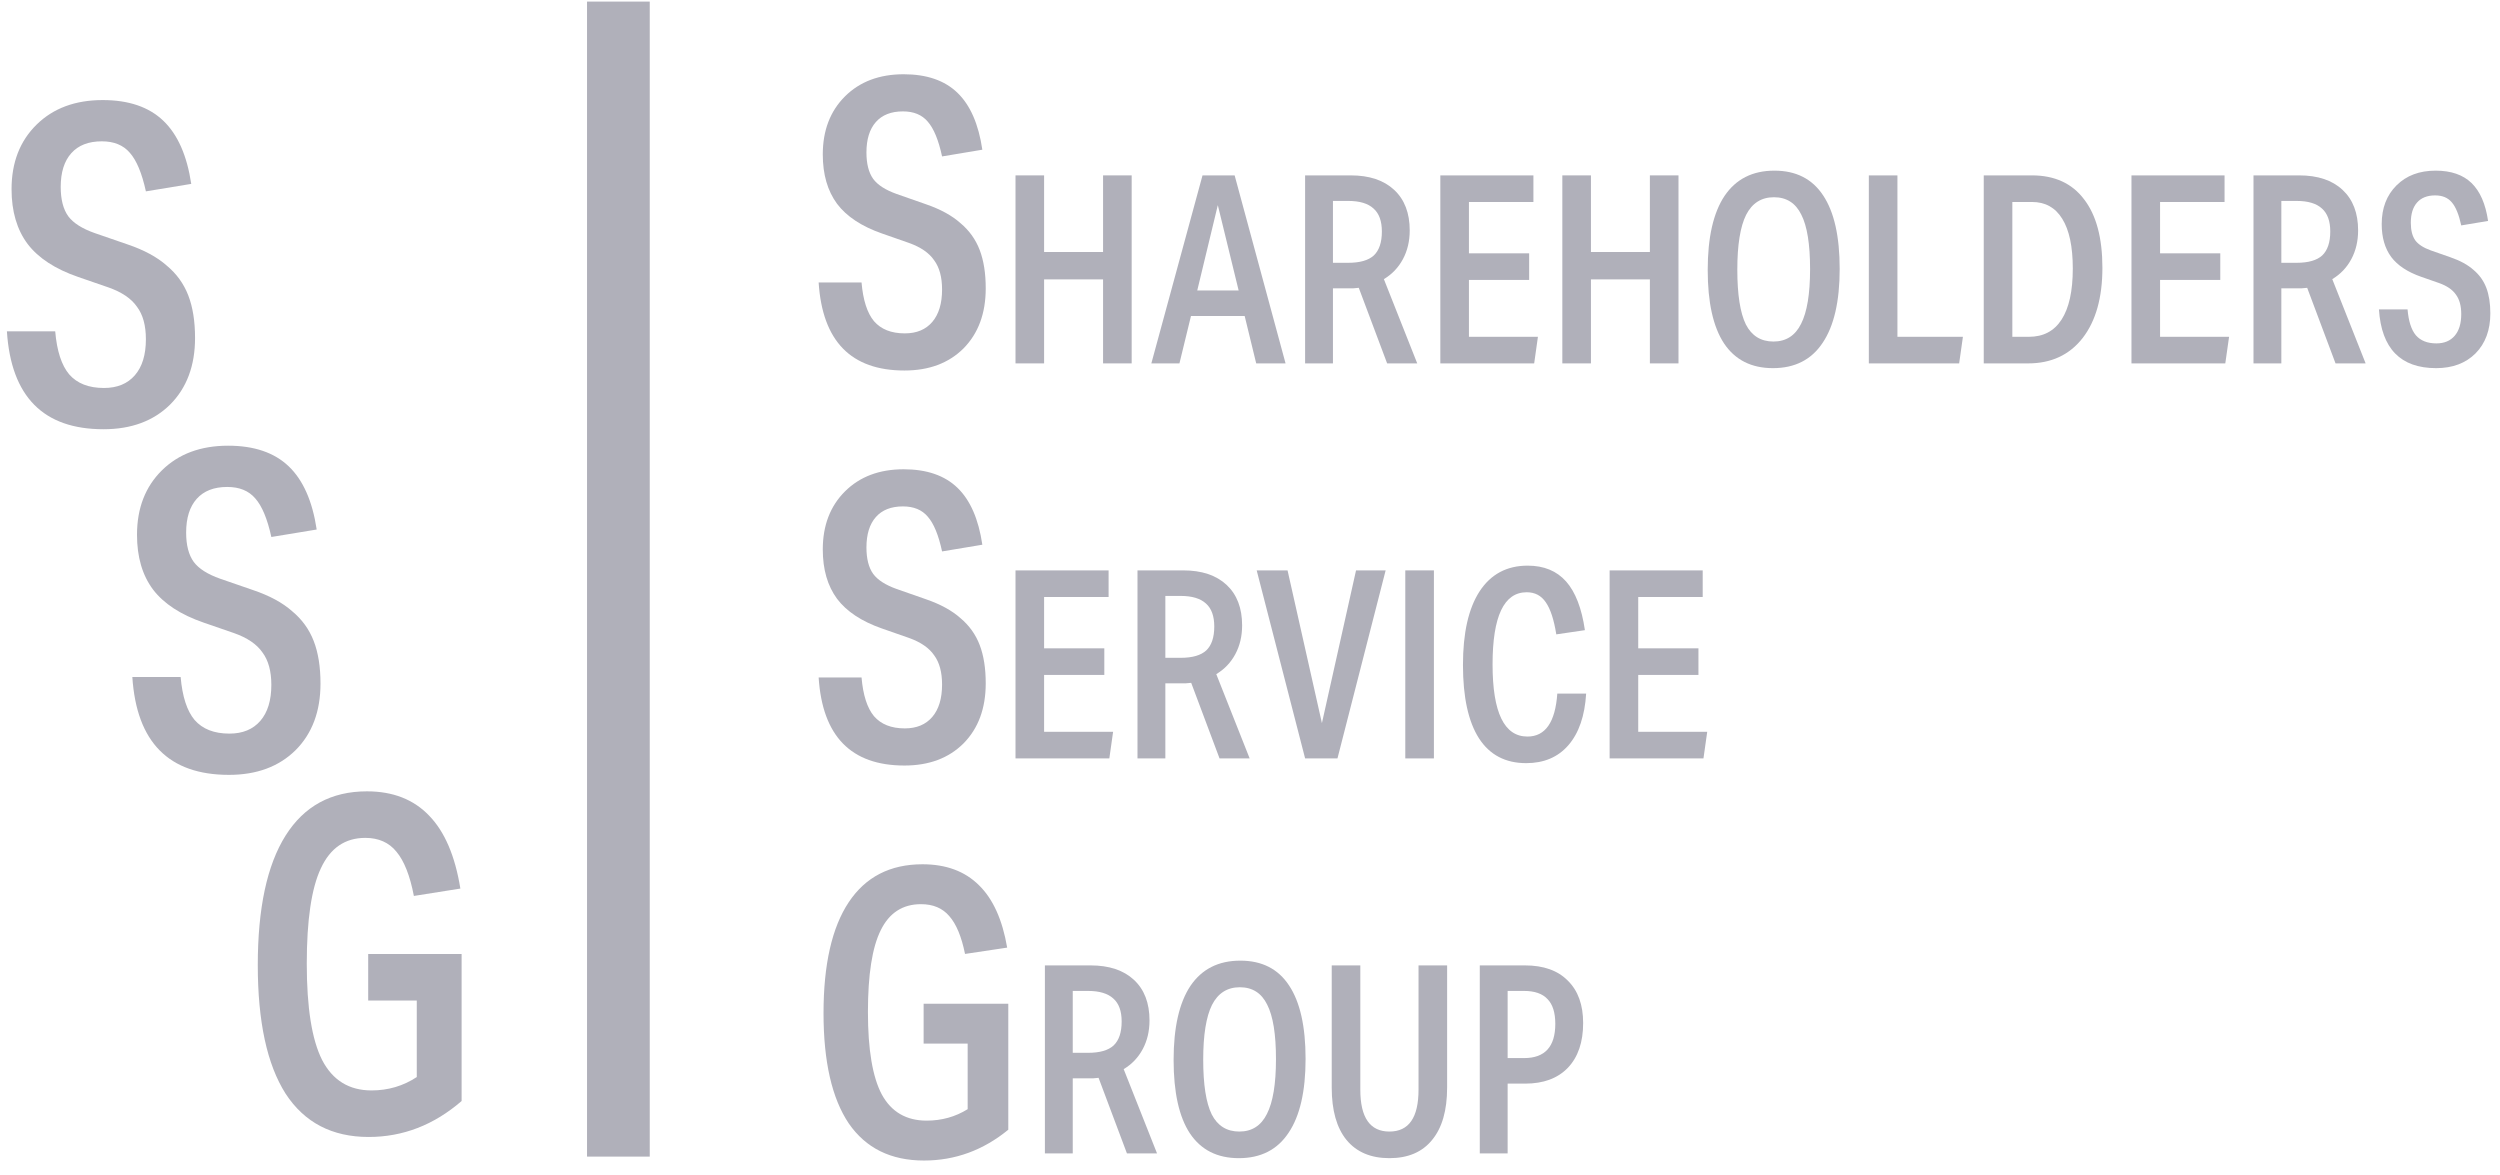 <svg width="151" height="71" viewBox="0 0 151 71" fill="none" xmlns="http://www.w3.org/2000/svg">
<path d="M53.264 14.1C52.037 13.671 51.135 13.074 50.559 12.311C49.984 11.531 49.696 10.537 49.696 9.329C49.696 7.881 50.143 6.712 51.037 5.821C51.931 4.931 53.113 4.485 54.583 4.485C55.977 4.485 57.06 4.859 57.833 5.607C58.606 6.354 59.106 7.499 59.333 9.042L56.901 9.448C56.689 8.462 56.401 7.762 56.037 7.348C55.689 6.935 55.189 6.728 54.537 6.728C53.825 6.728 53.279 6.943 52.901 7.372C52.522 7.802 52.333 8.414 52.333 9.209C52.333 9.893 52.469 10.426 52.742 10.808C53.014 11.174 53.484 11.476 54.151 11.714L55.924 12.335C56.803 12.637 57.5 13.019 58.015 13.48C58.545 13.925 58.932 14.466 59.174 15.102C59.417 15.739 59.538 16.51 59.538 17.417C59.538 18.928 59.091 20.136 58.197 21.043C57.303 21.934 56.113 22.379 54.628 22.379C51.401 22.379 49.673 20.606 49.446 17.059H52.037C52.128 18.124 52.378 18.904 52.787 19.397C53.211 19.89 53.833 20.136 54.651 20.136C55.363 20.136 55.916 19.906 56.31 19.445C56.704 18.983 56.901 18.331 56.901 17.488C56.901 16.741 56.742 16.152 56.424 15.723C56.121 15.277 55.613 14.927 54.901 14.673L53.264 14.1Z" fill="#B0B0BA"/>
<path d="M66.625 21.949V16.875H63.064V21.949H61.337V10.593H63.064V15.221H66.625V10.593H68.353V21.949H66.625Z" fill="#B0B0BA"/>
<path d="M75.875 21.949L75.178 19.086H71.935L71.238 21.949H69.541L72.632 10.593H74.572L77.648 21.949H75.875ZM73.556 12.39L72.314 17.544H74.814L73.556 12.39Z" fill="#B0B0BA"/>
<path d="M83.783 21.949L82.07 17.384C81.929 17.395 81.813 17.406 81.722 17.416C81.631 17.416 81.546 17.416 81.464 17.416H80.51V21.949H78.828V10.593H81.585C82.707 10.593 83.58 10.884 84.207 11.468C84.834 12.051 85.147 12.867 85.147 13.917C85.147 14.564 85.01 15.142 84.737 15.651C84.465 16.16 84.08 16.563 83.586 16.86L85.601 21.949H83.783ZM81.434 15.873C82.141 15.873 82.656 15.725 82.98 15.428C83.303 15.121 83.465 14.638 83.465 13.981C83.465 13.355 83.298 12.894 82.964 12.597C82.631 12.289 82.121 12.136 81.434 12.136H80.51V15.873H81.434Z" fill="#B0B0BA"/>
<path d="M86.996 21.949V10.593H92.618V12.199H88.724V15.301H92.361V16.907H88.724V20.343H92.891L92.664 21.949H86.996Z" fill="#B0B0BA"/>
<path d="M99.653 21.949V16.875H96.093V21.949H94.365V10.593H96.093V15.221H99.653V10.593H101.381V21.949H99.653Z" fill="#B0B0BA"/>
<path d="M107.086 22.236C105.783 22.236 104.798 21.738 104.131 20.741C103.474 19.744 103.146 18.265 103.146 16.303C103.146 14.341 103.485 12.851 104.162 11.834C104.849 10.816 105.853 10.307 107.177 10.307C108.48 10.307 109.46 10.805 110.117 11.802C110.783 12.799 111.117 14.278 111.117 16.239C111.117 18.201 110.774 19.691 110.086 20.709C109.41 21.727 108.41 22.236 107.086 22.236ZM107.116 20.629C107.874 20.629 108.429 20.274 108.783 19.564C109.147 18.853 109.329 17.75 109.329 16.255C109.329 14.75 109.152 13.652 108.798 12.963C108.455 12.263 107.904 11.913 107.147 11.913C106.389 11.913 105.828 12.268 105.465 12.979C105.111 13.689 104.934 14.792 104.934 16.287C104.934 17.793 105.106 18.896 105.45 19.596C105.803 20.285 106.359 20.629 107.116 20.629Z" fill="#B0B0BA"/>
<path d="M112.878 21.949V10.593H114.605V20.343H118.56L118.333 21.949H112.878Z" fill="#B0B0BA"/>
<path d="M119.818 21.949V10.593H122.727C124.101 10.593 125.152 11.075 125.879 12.04C126.616 12.995 126.985 14.373 126.985 16.176C126.985 17.978 126.586 19.394 125.788 20.422C124.99 21.44 123.894 21.949 122.5 21.949H119.818ZM122.545 20.343C123.415 20.343 124.07 19.998 124.515 19.309C124.97 18.609 125.197 17.581 125.197 16.223C125.197 14.898 124.985 13.896 124.561 13.217C124.146 12.539 123.536 12.199 122.727 12.199H121.545V20.343H122.545Z" fill="#B0B0BA"/>
<path d="M128.741 21.949V10.593H134.363V12.199H130.468V15.301H134.105V16.907H130.468V20.343H134.636L134.408 21.949H128.741Z" fill="#B0B0BA"/>
<path d="M141.066 21.949L139.354 17.384C139.212 17.395 139.096 17.406 139.005 17.416C138.914 17.416 138.828 17.416 138.747 17.416H137.793V21.949H136.111V10.593H138.869C139.99 10.593 140.864 10.884 141.49 11.468C142.116 12.051 142.43 12.867 142.43 13.917C142.43 14.564 142.293 15.142 142.021 15.651C141.748 16.16 141.364 16.563 140.869 16.86L142.884 21.949H141.066ZM138.717 15.873C139.424 15.873 139.939 15.725 140.263 15.428C140.585 15.121 140.748 14.638 140.748 13.981C140.748 13.355 140.581 12.894 140.248 12.597C139.914 12.289 139.403 12.136 138.717 12.136H137.793V15.873H138.717Z" fill="#B0B0BA"/>
<path d="M146.234 16.717C145.416 16.43 144.814 16.033 144.431 15.524C144.047 15.004 143.855 14.341 143.855 13.535C143.855 12.571 144.153 11.791 144.749 11.197C145.345 10.604 146.132 10.307 147.113 10.307C148.042 10.307 148.765 10.556 149.28 11.054C149.795 11.553 150.129 12.316 150.28 13.345L148.659 13.615C148.517 12.958 148.325 12.491 148.083 12.215C147.85 11.94 147.517 11.802 147.083 11.802C146.608 11.802 146.244 11.945 145.992 12.231C145.738 12.518 145.613 12.926 145.613 13.456C145.613 13.912 145.704 14.267 145.886 14.522C146.068 14.765 146.38 14.967 146.825 15.126L148.007 15.54C148.593 15.741 149.057 15.995 149.401 16.303C149.754 16.6 150.012 16.96 150.174 17.385C150.335 17.809 150.416 18.323 150.416 18.927C150.416 19.935 150.118 20.741 149.522 21.345C148.926 21.939 148.133 22.236 147.143 22.236C144.992 22.236 143.84 21.053 143.688 18.689H145.416C145.477 19.399 145.643 19.919 145.916 20.248C146.199 20.576 146.613 20.741 147.159 20.741C147.633 20.741 148.002 20.587 148.265 20.279C148.527 19.972 148.659 19.537 148.659 18.975C148.659 18.477 148.553 18.084 148.34 17.798C148.138 17.501 147.799 17.268 147.325 17.098L146.234 16.717Z" fill="#B0B0BA"/>
<path d="M53.264 37.959C52.037 37.529 51.135 36.933 50.559 36.169C49.984 35.39 49.696 34.396 49.696 33.187C49.696 31.74 50.143 30.57 51.037 29.68C51.931 28.789 53.113 28.344 54.583 28.344C55.977 28.344 57.06 28.718 57.833 29.465C58.606 30.213 59.106 31.358 59.333 32.901L56.901 33.306C56.689 32.32 56.401 31.62 56.037 31.207C55.689 30.793 55.189 30.587 54.537 30.587C53.825 30.587 53.279 30.801 52.901 31.231C52.522 31.66 52.333 32.272 52.333 33.068C52.333 33.752 52.469 34.285 52.742 34.666C53.014 35.032 53.484 35.334 54.151 35.573L55.924 36.193C56.803 36.495 57.5 36.877 58.015 37.338C58.545 37.784 58.932 38.325 59.174 38.961C59.417 39.597 59.538 40.368 59.538 41.275C59.538 42.786 59.091 43.995 58.197 44.901C57.303 45.792 56.113 46.238 54.628 46.238C51.401 46.238 49.673 44.464 49.446 40.917H52.037C52.128 41.983 52.378 42.762 52.787 43.255C53.211 43.748 53.833 43.995 54.651 43.995C55.363 43.995 55.916 43.764 56.31 43.303C56.704 42.842 56.901 42.19 56.901 41.347C56.901 40.599 56.742 40.011 56.424 39.581C56.121 39.136 55.613 38.786 54.901 38.531L53.264 37.959Z" fill="#B0B0BA"/>
<path d="M61.337 45.808V34.451H66.959V36.058H63.064V39.159H66.701V40.766H63.064V44.201H67.231L67.004 45.808H61.337Z" fill="#B0B0BA"/>
<path d="M73.66 45.808L71.948 41.243C71.807 41.253 71.691 41.264 71.6 41.275C71.509 41.275 71.423 41.275 71.342 41.275H70.387V45.808H68.705V34.451H71.463C72.585 34.451 73.459 34.743 74.085 35.326C74.711 35.909 75.024 36.726 75.024 37.775C75.024 38.422 74.888 39 74.615 39.509C74.342 40.018 73.959 40.421 73.463 40.718L75.479 45.808H73.66ZM71.312 39.732C72.02 39.732 72.535 39.583 72.857 39.286C73.181 38.979 73.342 38.496 73.342 37.839C73.342 37.213 73.175 36.752 72.842 36.455C72.509 36.148 71.999 35.994 71.312 35.994H70.387V39.732H71.312Z" fill="#B0B0BA"/>
<path d="M78.829 45.808L75.904 34.451H77.768L79.844 43.676L81.905 34.451H83.693L80.783 45.808H78.829Z" fill="#B0B0BA"/>
<path d="M84.88 45.808V34.451H86.608V45.808H84.88Z" fill="#B0B0BA"/>
<path d="M95.803 41.895C95.722 43.242 95.364 44.281 94.728 45.013C94.101 45.734 93.252 46.094 92.182 46.094C90.928 46.094 89.979 45.596 89.333 44.599C88.686 43.592 88.363 42.112 88.363 40.161C88.363 38.232 88.697 36.752 89.363 35.724C90.04 34.685 91.01 34.165 92.273 34.165C93.252 34.165 94.025 34.483 94.591 35.119C95.156 35.756 95.535 36.736 95.728 38.062L94 38.316C93.859 37.426 93.646 36.779 93.364 36.376C93.091 35.973 92.707 35.772 92.212 35.772C90.838 35.772 90.151 37.224 90.151 40.13C90.151 43.035 90.853 44.488 92.258 44.488C93.338 44.488 93.94 43.623 94.061 41.895H95.803Z" fill="#B0B0BA"/>
<path d="M97.221 45.808V34.451H102.843V36.058H98.949V39.159H102.586V40.766H98.949V44.201H103.116L102.889 45.808H97.221Z" fill="#B0B0BA"/>
<path d="M58.447 63.034H55.787V60.624H60.901V68.235C59.386 69.476 57.689 70.096 55.81 70.096C53.81 70.096 52.294 69.349 51.264 67.853C50.249 66.342 49.741 64.123 49.741 61.197C49.741 58.254 50.249 56.02 51.264 54.493C52.279 52.966 53.764 52.202 55.719 52.202C57.144 52.202 58.28 52.624 59.129 53.467C59.977 54.294 60.545 55.55 60.833 57.236L58.288 57.618C58.075 56.568 57.757 55.805 57.333 55.328C56.924 54.85 56.356 54.612 55.628 54.612C54.522 54.612 53.711 55.137 53.196 56.187C52.681 57.22 52.423 58.867 52.423 61.125C52.423 63.4 52.704 65.062 53.264 66.112C53.84 67.161 54.742 67.686 55.969 67.686C56.878 67.686 57.704 67.456 58.447 66.994V63.034Z" fill="#B0B0BA"/>
<path d="M68.067 69.666L66.354 65.101C66.214 65.112 66.097 65.123 66.006 65.133C65.915 65.133 65.829 65.133 65.748 65.133H64.794V69.666H63.112V58.31H65.87C66.991 58.31 67.865 58.601 68.491 59.184C69.118 59.768 69.43 60.584 69.43 61.634C69.43 62.281 69.294 62.859 69.021 63.367C68.749 63.877 68.365 64.279 67.87 64.576L69.885 69.666H68.067ZM65.718 63.59C66.426 63.59 66.941 63.442 67.263 63.145C67.587 62.837 67.748 62.355 67.748 61.697C67.748 61.072 67.582 60.611 67.248 60.314C66.915 60.006 66.405 59.852 65.718 59.852H64.794V63.59H65.718Z" fill="#B0B0BA"/>
<path d="M74.826 69.953C73.523 69.953 72.538 69.454 71.871 68.457C71.215 67.461 70.886 65.982 70.886 64.02C70.886 62.058 71.225 60.568 71.901 59.55C72.589 58.532 73.594 58.023 74.917 58.023C76.22 58.023 77.201 58.522 77.857 59.519C78.523 60.515 78.857 61.995 78.857 63.956C78.857 65.918 78.514 67.408 77.826 68.426C77.15 69.444 76.15 69.953 74.826 69.953ZM74.856 68.346C75.614 68.346 76.17 67.991 76.523 67.281C76.887 66.57 77.069 65.467 77.069 63.972C77.069 62.466 76.892 61.369 76.538 60.68C76.195 59.98 75.644 59.63 74.887 59.63C74.129 59.63 73.568 59.985 73.205 60.696C72.852 61.406 72.674 62.509 72.674 64.004C72.674 65.51 72.846 66.612 73.189 67.312C73.543 68.001 74.099 68.346 74.856 68.346Z" fill="#B0B0BA"/>
<path d="M85.679 58.31H87.406V65.69C87.406 67.068 87.103 68.123 86.497 68.855C85.902 69.587 85.043 69.953 83.921 69.953C82.8 69.953 81.936 69.587 81.33 68.855C80.735 68.123 80.436 67.068 80.436 65.69V58.31H82.163V65.817C82.163 67.503 82.75 68.346 83.921 68.346C85.094 68.346 85.679 67.503 85.679 65.817V58.31Z" fill="#B0B0BA"/>
<path d="M89.379 69.666V58.31H92.106C93.228 58.31 94.091 58.617 94.697 59.232C95.313 59.837 95.622 60.69 95.622 61.793C95.622 62.949 95.313 63.85 94.697 64.497C94.082 65.133 93.222 65.451 92.121 65.451H91.061V69.666H89.379ZM92.061 63.908C93.313 63.908 93.94 63.219 93.94 61.841C93.94 61.162 93.783 60.664 93.47 60.346C93.167 60.017 92.692 59.852 92.046 59.852H91.061V63.908H92.061Z" fill="#B0B0BA"/>
<path d="M35.457 0.096H39.245V69.859H35.457V0.096Z" fill="#B0B0BA"/>
<path d="M36.404 42.728H38.298V48.542H36.404V42.728Z" fill="#B0B0BA"/>
<path d="M36.404 21.411H38.298V27.225H36.404V21.411Z" fill="#B0B0BA"/>
<path d="M25.173 60.434H22.239V57.623H27.881V66.502C26.209 67.949 24.338 68.673 22.264 68.673C20.058 68.673 18.386 67.801 17.249 66.056C16.129 64.294 15.57 61.705 15.57 58.291C15.57 54.858 16.129 52.25 17.249 50.469C18.37 48.688 20.007 47.797 22.165 47.797C23.736 47.797 24.989 48.288 25.926 49.272C26.862 50.237 27.489 51.703 27.806 53.67L24.998 54.115C24.763 52.891 24.413 52 23.945 51.443C23.494 50.886 22.866 50.608 22.064 50.608C20.844 50.608 19.949 51.221 19.381 52.445C18.812 53.651 18.529 55.572 18.529 58.207C18.529 60.861 18.837 62.8 19.456 64.025C20.092 65.249 21.086 65.862 22.441 65.862C23.443 65.862 24.354 65.593 25.173 65.054V60.434Z" fill="#B0B0BA"/>
<path d="M4.717 16.727C3.335 16.25 2.319 15.587 1.671 14.739C1.022 13.873 0.698 12.768 0.698 11.425C0.698 9.817 1.201 8.518 2.208 7.528C3.214 6.539 4.546 6.044 6.201 6.044C7.771 6.044 8.991 6.459 9.861 7.29C10.732 8.121 11.294 9.393 11.551 11.107L8.812 11.558C8.573 10.462 8.249 9.685 7.839 9.225C7.446 8.766 6.884 8.536 6.15 8.536C5.348 8.536 4.734 8.774 4.307 9.252C3.88 9.729 3.667 10.409 3.667 11.293C3.667 12.053 3.821 12.645 4.128 13.069C4.435 13.475 4.964 13.811 5.715 14.076L7.712 14.765C8.701 15.101 9.486 15.525 10.066 16.038C10.663 16.533 11.098 17.134 11.371 17.841C11.645 18.548 11.781 19.405 11.781 20.412C11.781 22.091 11.278 23.434 10.27 24.442C9.264 25.431 7.925 25.926 6.253 25.926C2.618 25.926 0.672 23.956 0.417 20.014H3.335C3.436 21.198 3.718 22.064 4.179 22.612C4.657 23.16 5.356 23.434 6.278 23.434C7.08 23.434 7.703 23.178 8.147 22.665C8.591 22.153 8.812 21.428 8.812 20.491C8.812 19.661 8.633 19.007 8.275 18.53C7.934 18.035 7.361 17.646 6.559 17.363L4.717 16.727Z" fill="#B0B0BA"/>
<path d="M12.293 37.603C10.911 37.126 9.896 36.463 9.248 35.615C8.598 34.749 8.275 33.645 8.275 32.301C8.275 30.693 8.778 29.394 9.784 28.404C10.791 27.415 12.122 26.92 13.777 26.92C15.348 26.92 16.568 27.335 17.438 28.166C18.308 28.997 18.871 30.269 19.128 31.983L16.389 32.434C16.15 31.338 15.825 30.561 15.416 30.101C15.023 29.642 14.46 29.412 13.726 29.412C12.924 29.412 12.311 29.65 11.883 30.128C11.457 30.605 11.243 31.285 11.243 32.169C11.243 32.929 11.397 33.521 11.705 33.945C12.012 34.351 12.54 34.687 13.291 34.952L15.288 35.642C16.278 35.977 17.062 36.401 17.642 36.914C18.24 37.409 18.675 38.01 18.948 38.717C19.222 39.423 19.358 40.281 19.358 41.288C19.358 42.967 18.855 44.31 17.847 45.317C16.84 46.307 15.502 46.802 13.829 46.802C10.195 46.802 8.249 44.831 7.993 40.89H10.911C11.013 42.074 11.294 42.94 11.755 43.488C12.234 44.036 12.933 44.31 13.854 44.31C14.656 44.31 15.28 44.054 15.723 43.541C16.167 43.029 16.389 42.304 16.389 41.367C16.389 40.537 16.209 39.883 15.851 39.406C15.51 38.911 14.938 38.522 14.136 38.239L12.293 37.603Z" fill="#B0B0BA"/>
</svg>
